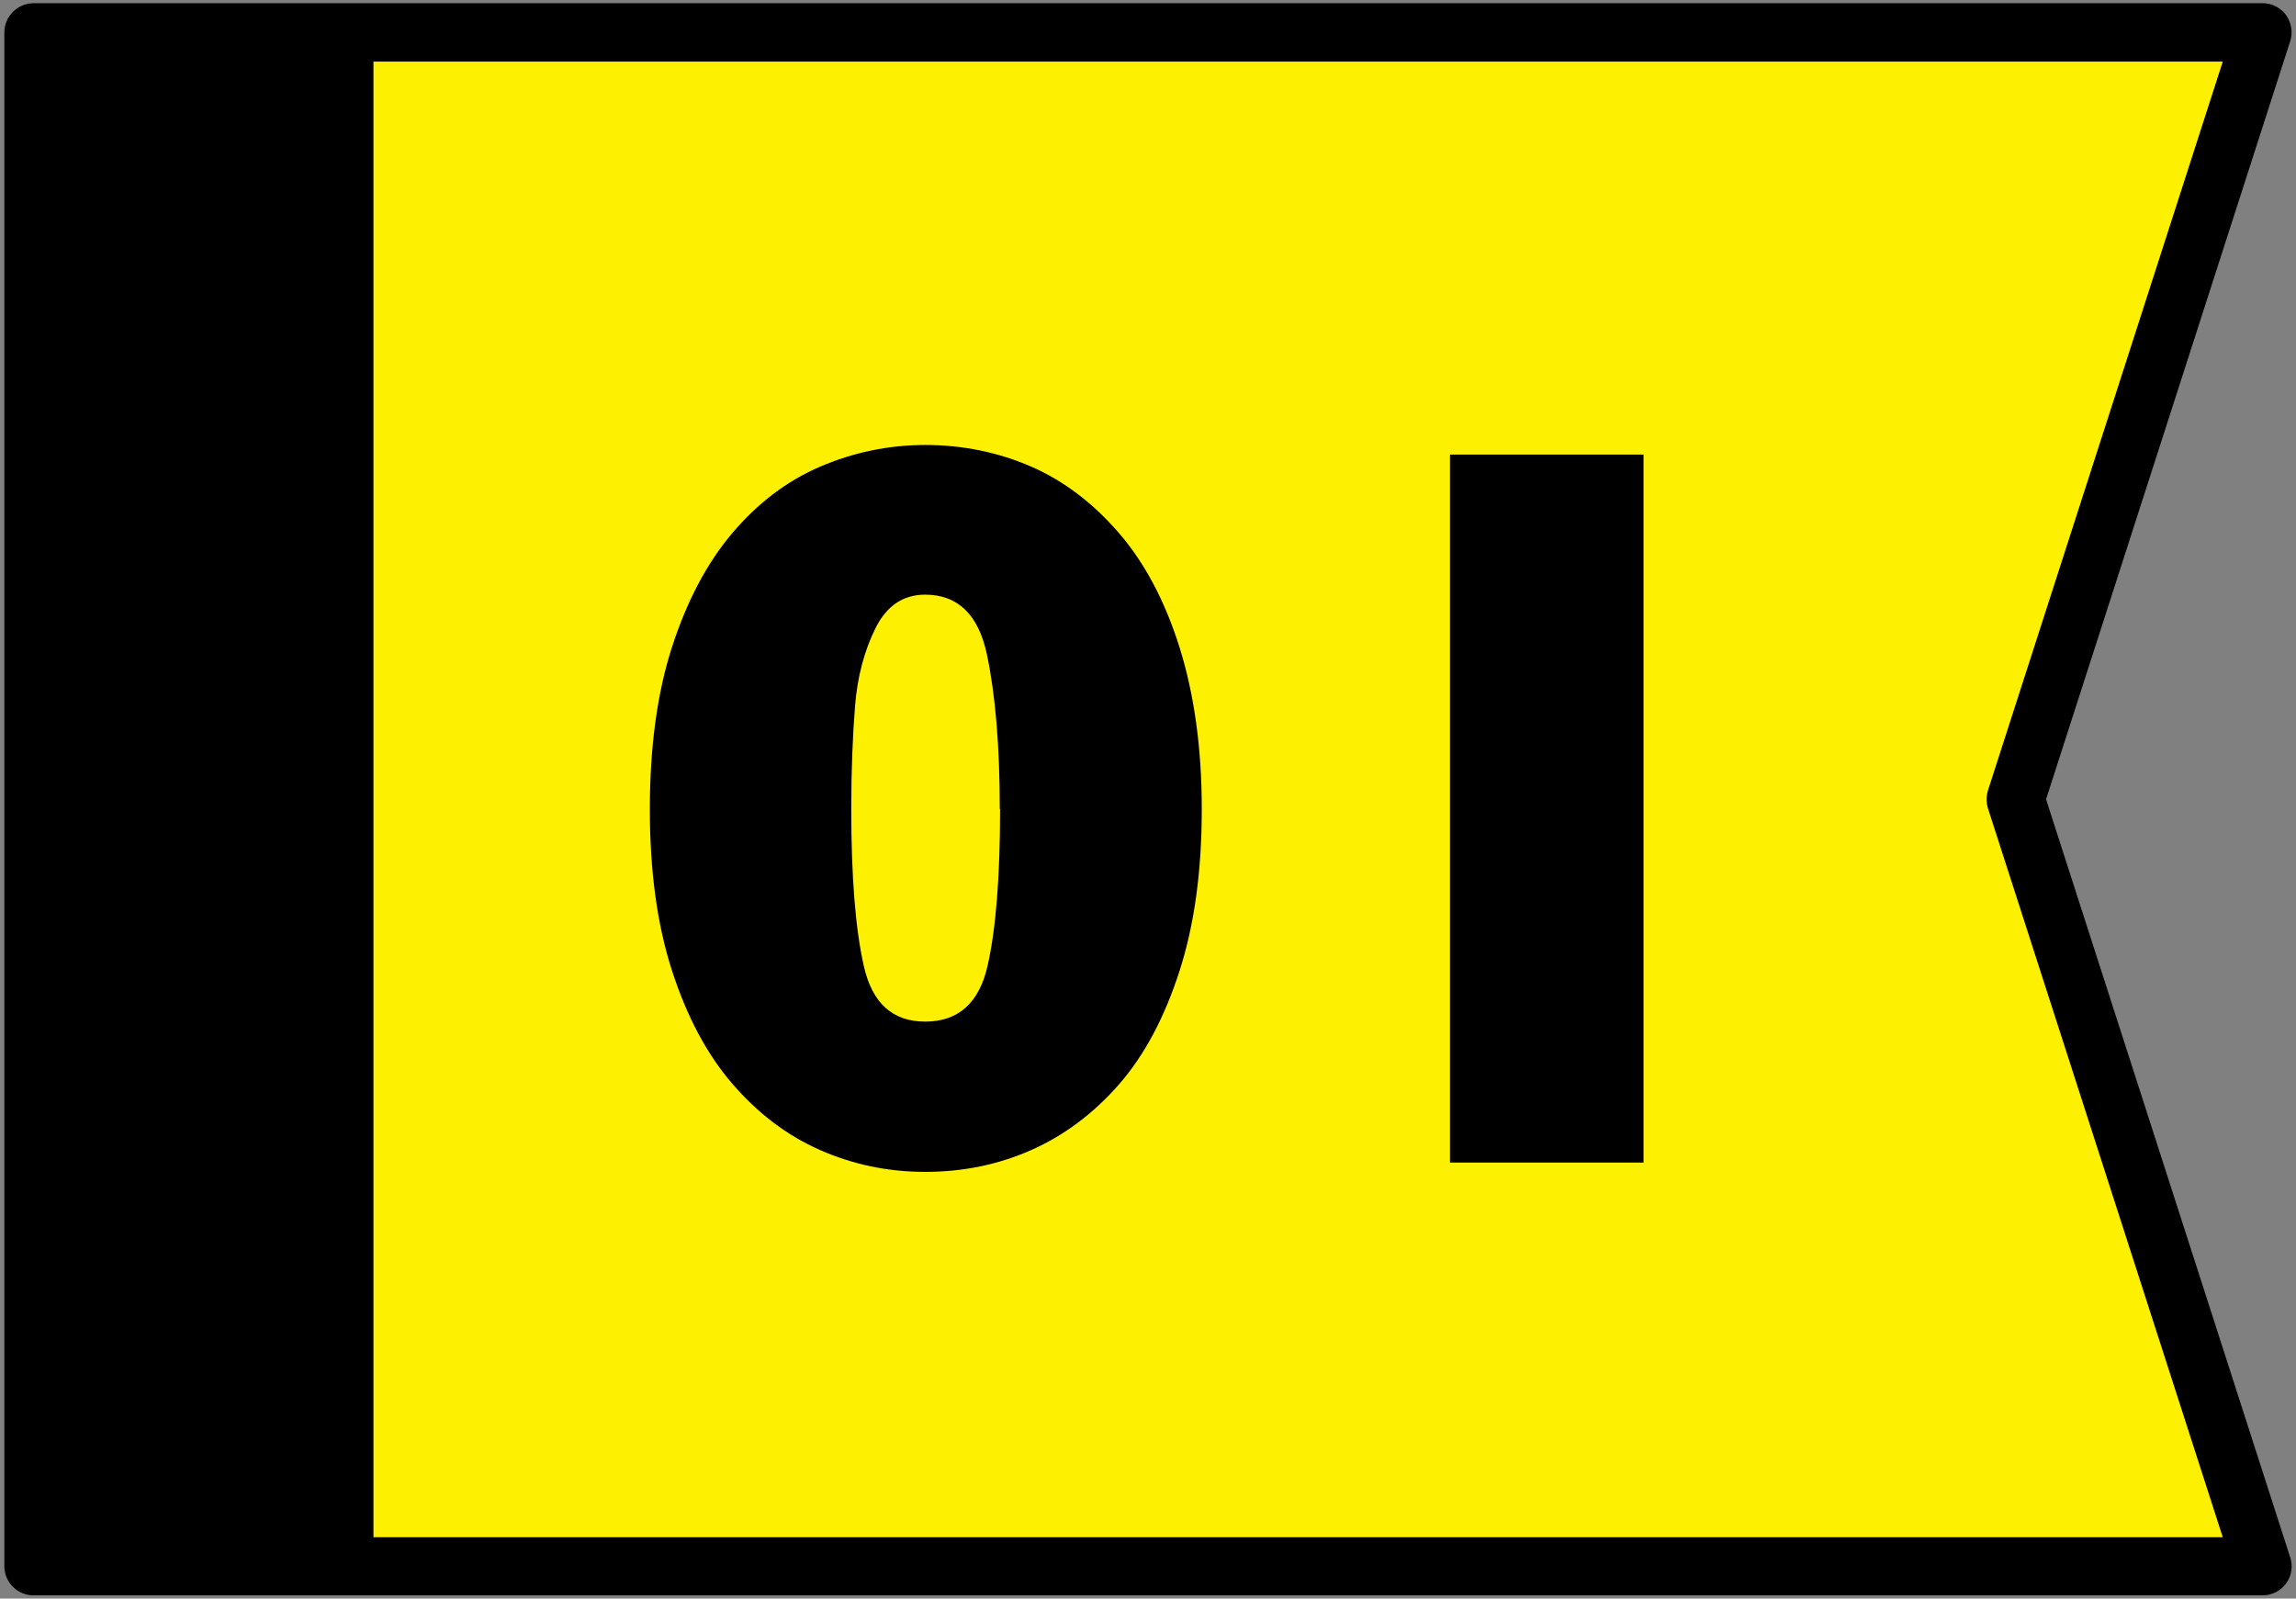 <?xml version="1.0" encoding="UTF-8"?>
<svg id="_レイヤー_1" data-name="レイヤー 1" xmlns="http://www.w3.org/2000/svg" viewBox="0 0 79 55">
  <rect x="0" y="0" width="79" height="55" fill="#808080" stroke="none"/>
  <defs>
    <style>
      .cls-1 {
        fill: #fdf001;
      }

      .cls-2 {
        isolation: isolate;
      }
    </style>
  </defs>
  <g>
    <path id="_パス_798" data-name="パス 798" class="cls-1" d="M77.85,53.88H1.15V1.11h76.7l-8.5,26.39,8.5,26.39Z"/>
    <path d="M70.4,27.5L78.8,1.42c.1-.3.04-.64-.14-.9-.19-.26-.49-.41-.81-.41H1.15C.6.12.15.56.15,1.12v52.77c0,.55.45,1,1,1h76.7c.32,0,.62-.15.81-.41.19-.26.24-.59.14-.9l-8.4-26.08ZM12.85,52.88V2.12h63.63l-8.08,25.08c-.06.2-.06.41,0,.61l8.08,25.08H12.85Z"/>
  </g>
  <g class="cls-2">
    <path d="M41.35,27.84c0,2.11-.25,3.96-.76,5.55s-1.2,2.9-2.08,3.91-1.9,1.77-3.03,2.27-2.35.75-3.64.75-2.48-.25-3.62-.75-2.14-1.26-3.02-2.28-1.57-2.32-2.08-3.9-.76-3.43-.76-5.55.25-3.99.76-5.57,1.2-2.89,2.07-3.92,1.88-1.8,3.02-2.29,2.35-.75,3.63-.75,2.5.25,3.63.74,2.14,1.26,3.03,2.29,1.59,2.35,2.09,3.95.76,3.45.76,5.55ZM34.4,27.84c0-2.16-.15-3.93-.44-5.31s-1-2.07-2.13-2.07c-.76,0-1.33.39-1.71,1.16s-.62,1.66-.7,2.67-.13,2.19-.13,3.55c0,2.31.14,4.1.43,5.39s.99,1.92,2.12,1.92,1.85-.64,2.14-1.92.43-3.08.43-5.39Z"/>
    <path d="M56.55,40h-6.66V15.64h6.66v24.36Z"/>
  </g>
</svg>